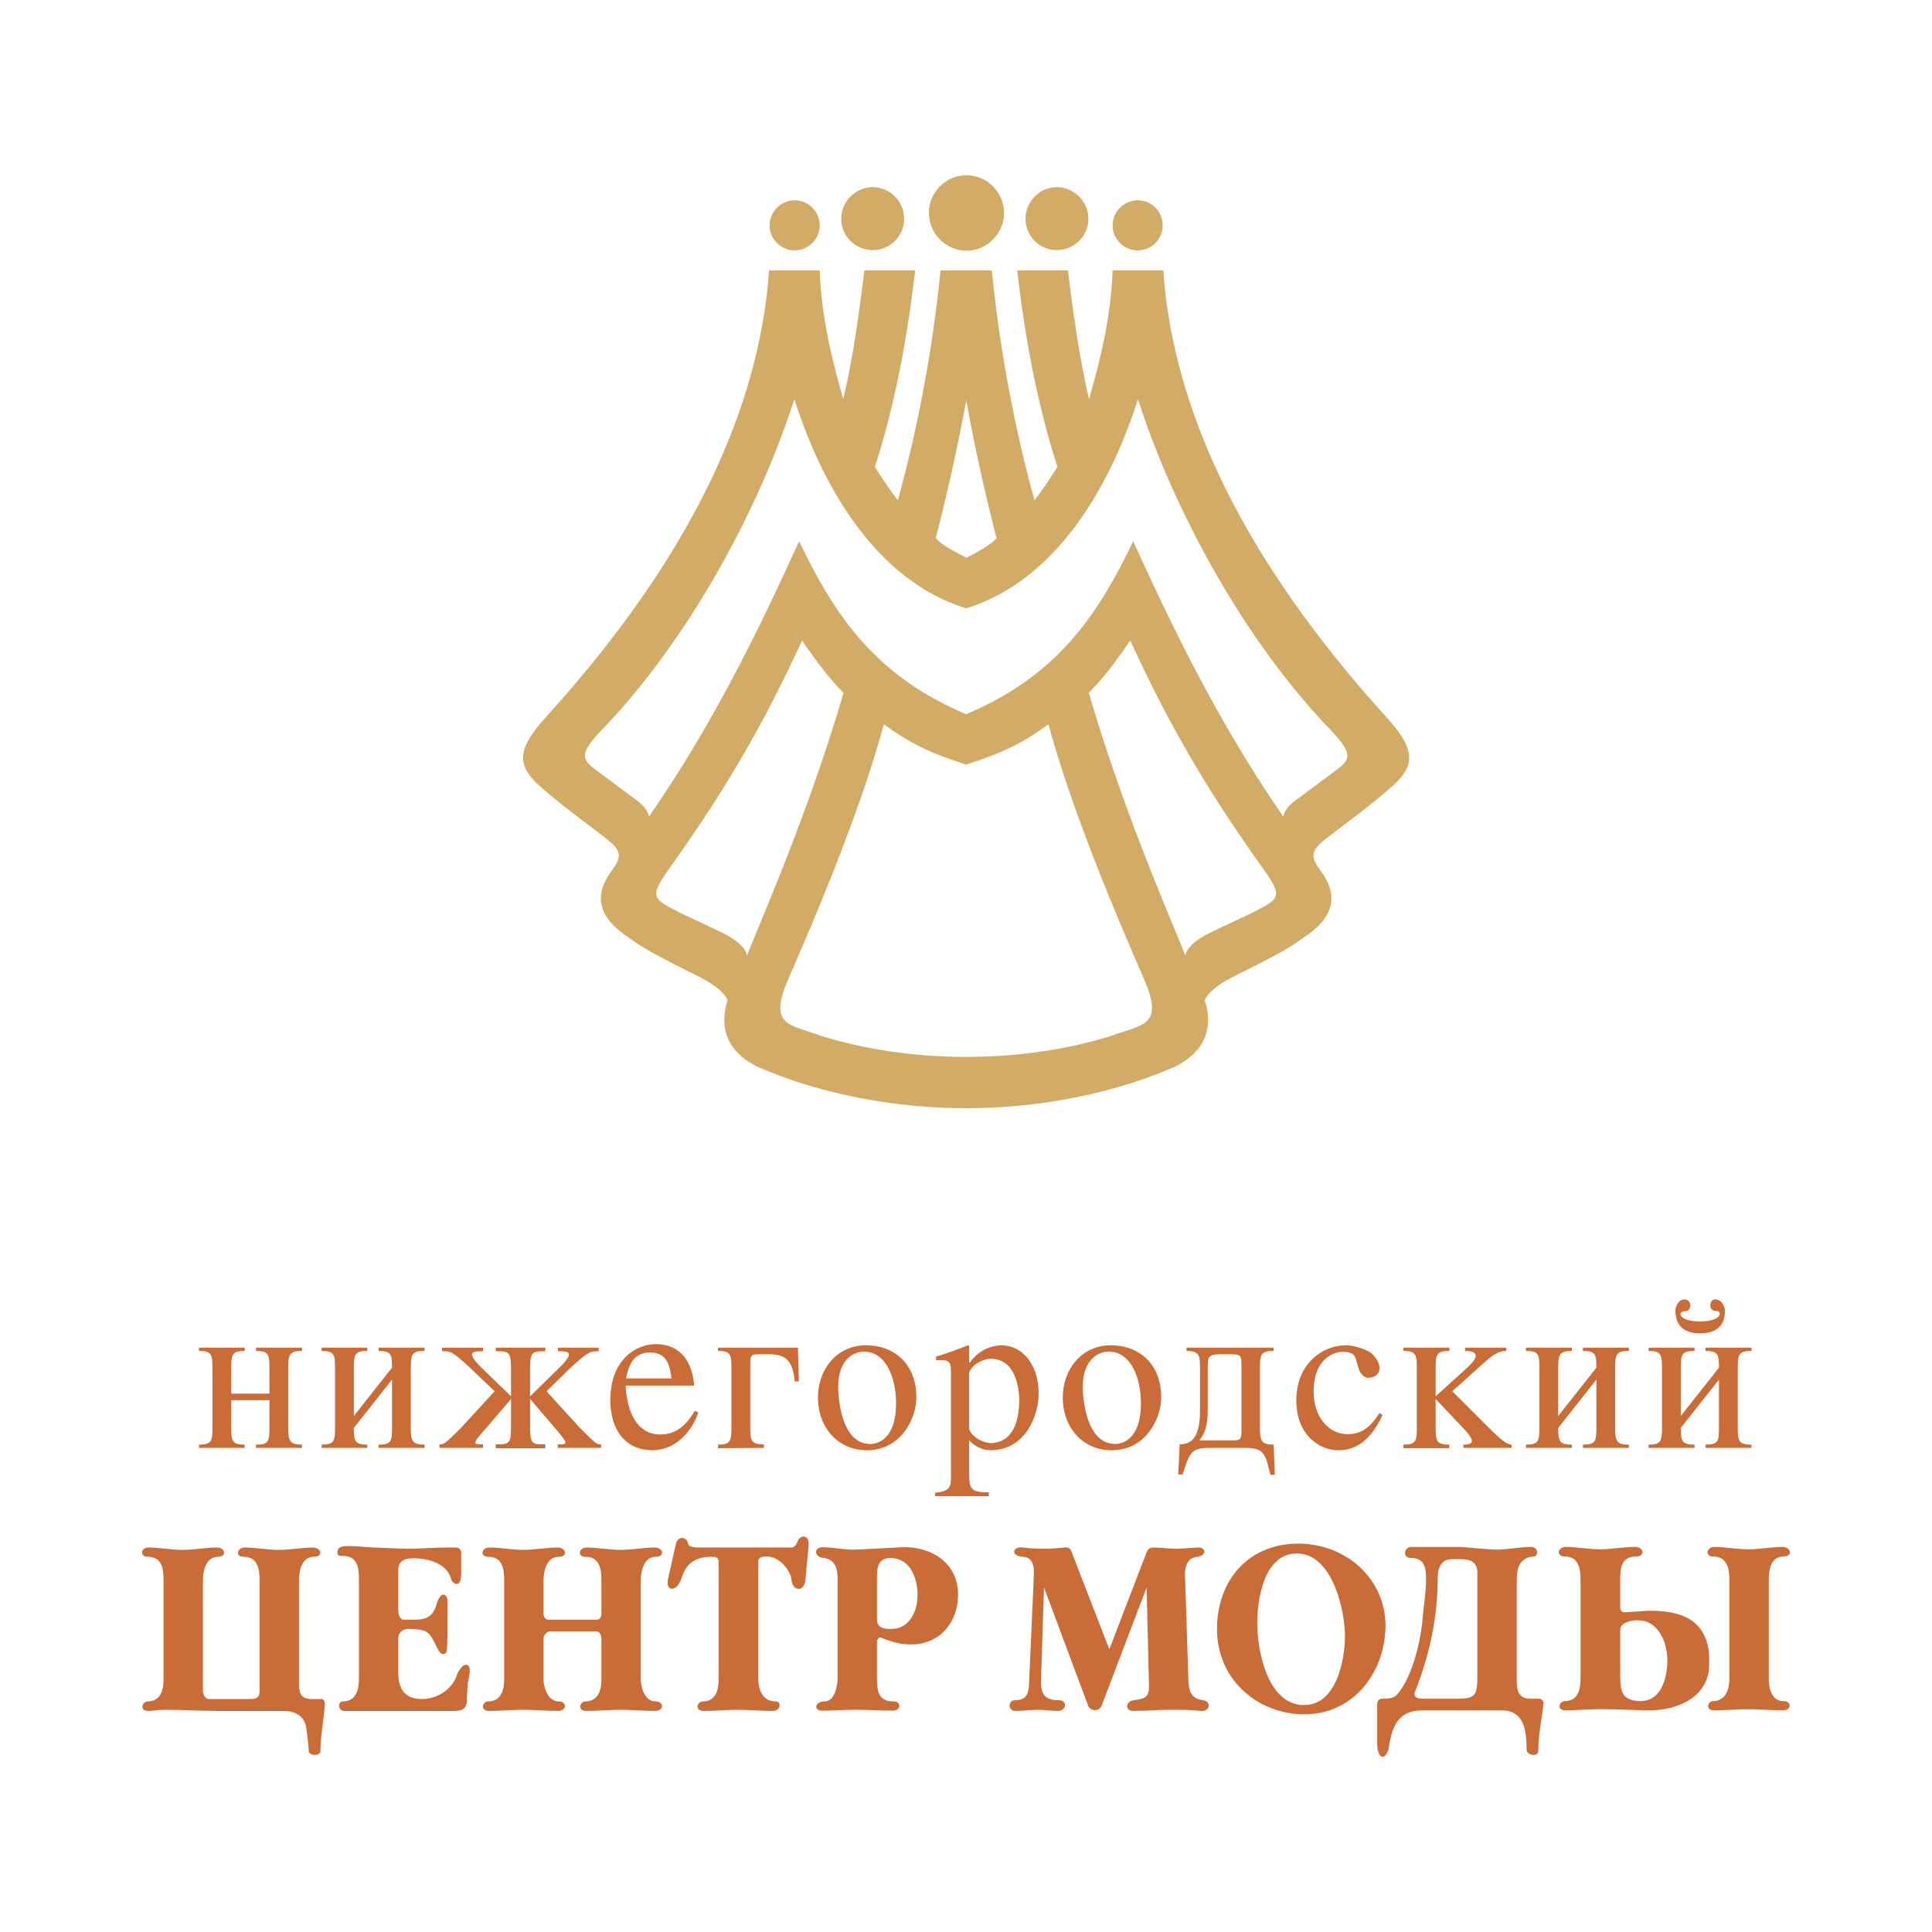 <?xml version="1.0" encoding="utf-8"?>
<!-- Generator: Adobe Illustrator 13.0.0, SVG Export Plug-In . SVG Version: 6.00 Build 14948)  -->
<!DOCTYPE svg PUBLIC "-//W3C//DTD SVG 1.0//EN" "http://www.w3.org/TR/2001/REC-SVG-20010904/DTD/svg10.dtd">
<svg version="1.0" id="Layer_1" xmlns="http://www.w3.org/2000/svg" xmlns:xlink="http://www.w3.org/1999/xlink" x="0px" y="0px"
	 width="192.756px" height="192.756px" viewBox="0 0 192.756 192.756" enable-background="new 0 0 192.756 192.756"
	 xml:space="preserve">
<g>
	<polygon fill-rule="evenodd" clip-rule="evenodd" fill="#FFFFFF" points="0,0 192.756,0 192.756,192.756 0,192.756 0,0 	"/>
	<path fill-rule="evenodd" clip-rule="evenodd" fill="#D2AB67" d="M138.619,71.88c-8.838-9.701-16.991-21.276-20.651-34.161
		c-0.982-3.481-1.666-7.082-1.904-10.742h-4.285h-0.773c-0.149,4.464-1.19,8.838-2.352,12.855
		c-0.981-4.166-1.577-8.629-2.112-12.855h-5.059c0.773,6.636,1.964,13.212,4.017,19.61c-0.773,1.22-1.458,2.262-2.291,3.333
		c-2.053-7.469-3.511-15.385-4.255-22.943h-2.559h-2.559c-0.744,7.558-2.202,15.474-4.255,22.943
		c-0.833-1.071-1.518-2.113-2.291-3.333c2.053-6.398,3.243-12.974,4.017-19.61h-5.059c-0.535,4.226-1.13,8.689-2.113,12.855
		c-1.16-4.017-2.202-8.391-2.351-12.855H81.01h-4.285c-0.238,3.66-0.923,7.261-1.905,10.742C71.16,50.604,63.006,62.18,54.169,71.88
		c-2.56,2.916-2.56,4.493-0.417,6.458c2.054,1.815,4.106,3.333,6.309,4.999c1.756,1.339,2.172,1.875,1.071,3.392
		c-2.143,2.797-1.25,5,1.726,6.904c1.606,1.22,4.166,2.44,6.695,3.719c1.161,0.566,2.649,1.488,3.036,2.441
		c-0.804,2.529-0.149,4.73,2.231,6.219c0.238,0.148,0.477,0.268,0.744,0.416c1.755,0.744,3.571,1.43,5.446,1.965
		c4.88,1.428,10.147,2.172,15.384,2.172c5.237,0,10.504-0.744,15.384-2.172c1.875-0.535,3.689-1.221,5.445-1.965
		c0.268-0.148,0.506-0.268,0.744-0.416c2.381-1.488,3.064-3.689,2.231-6.219c0.387-0.953,1.875-1.875,3.035-2.441
		c2.529-1.279,5.089-2.499,6.695-3.719c2.977-1.904,3.869-4.106,1.727-6.904c-1.102-1.518-0.685-2.053,1.07-3.392
		c2.203-1.667,4.256-3.184,6.31-4.999C141.178,76.374,141.178,74.796,138.619,71.88L138.619,71.88z M96.394,40.011v-0.119
		c0.893,5.029,2.053,9.999,3.035,13.807c-0.773,0.804-1.904,1.369-3.035,1.964v-0.03c-1.131-0.595-2.262-1.13-3.036-1.934
		C94.34,49.92,95.472,45.01,96.394,40.011L96.394,40.011z M74.82,94.585c-0.089,0.268-0.208,0.506-0.297,0.774
		c-0.06-0.863-1.458-1.845-2.5-2.321l-4.226-1.994c-2.559-1.369-3.154-1.428-1.012-4.404c3.095-4.345,5.624-8.213,8.034-12.498
		c1.756-3.065,3.422-6.398,5.208-10.236c0.298,0.446,0.625,0.922,0.982,1.398c0.982,1.398,2.112,2.797,3.154,3.809
		c-0.982,3.362-2.053,6.605-3.154,9.701C79.016,84.438,76.873,89.646,74.82,94.585L74.82,94.585z M111.778,103.035
		c-0.238,0.061-0.506,0.15-0.773,0.27c-4.493,1.428-9.553,2.141-14.611,2.141c-5.029,0-10.088-0.713-14.611-2.141
		c-0.268-0.119-0.535-0.209-0.773-0.27c-2.47-0.832-4.226-1.012-2.411-5.236c0.744-1.696,1.547-3.601,2.411-5.624
		c2.529-6.041,5.386-13.331,7.171-19.908c2.559,1.845,4.434,2.797,8.213,4.018c3.779-1.22,5.654-2.172,8.212-4.018
		c1.786,6.577,4.643,13.867,7.172,19.908c0.863,2.023,1.666,3.928,2.41,5.624C116.004,102.023,114.248,102.203,111.778,103.035
		L111.778,103.035z M124.99,91.044l-4.226,1.994c-1.041,0.476-2.44,1.458-2.499,2.321c-0.09-0.268-0.209-0.506-0.298-0.774
		c-2.054-4.939-4.196-10.147-6.189-15.771c-1.102-3.095-2.173-6.338-3.154-9.701c1.041-1.012,2.172-2.411,3.154-3.809
		c0.356-0.476,0.685-0.953,0.981-1.398c1.786,3.838,3.452,7.171,5.208,10.236c2.41,4.285,4.939,8.153,8.034,12.498
		C128.145,89.616,127.55,89.675,124.99,91.044L124.99,91.044z M133.53,76.671l-3.749,2.797c-0.863,0.595-1.518,1.101-1.756,1.994
		c-3.868-5.625-7.022-11.129-10.058-17.14c-1.637-3.244-3.243-6.666-4.91-10.326c-0.416,0.863-0.833,1.726-1.279,2.559
		c-3.273,6.219-7.351,11.308-15.384,14.7c-8.035-3.392-12.111-8.48-15.384-14.7c-0.446-0.833-0.863-1.696-1.28-2.559
		c-1.667,3.66-3.273,7.082-4.91,10.326c-3.035,6.011-6.189,11.516-10.058,17.14c-0.238-0.893-0.893-1.399-1.756-1.994l-3.749-2.797
		c-1.339-1.012-1.191-1.696,0.565-3.63c5.327-5.416,10.802-13.361,14.998-22.169c1.726-3.571,3.214-7.291,4.434-11.04
		c0.506,1.607,1.101,3.184,1.756,4.731c3.273,7.588,8.302,13.957,15.384,16.128c7.082-2.172,12.111-8.541,15.384-16.128
		c0.654-1.547,1.25-3.125,1.756-4.731c1.22,3.75,2.708,7.469,4.434,11.04c4.196,8.808,9.671,16.753,14.997,22.169
		C134.721,74.975,134.87,75.66,133.53,76.671L133.53,76.671z"/>
	<path fill-rule="evenodd" clip-rule="evenodd" fill="#D2AB67" d="M87.08,24.954c1.726,0,3.125-1.398,3.125-3.125
		s-1.399-3.154-3.125-3.154c-1.726,0-3.154,1.428-3.154,3.154S85.354,24.954,87.08,24.954L87.08,24.954z"/>
	<path fill-rule="evenodd" clip-rule="evenodd" fill="#D2AB67" d="M105.439,24.954c1.727,0,3.154-1.398,3.154-3.125
		s-1.428-3.154-3.154-3.154c-1.726,0-3.124,1.428-3.124,3.154S103.714,24.954,105.439,24.954L105.439,24.954z"/>
	<path fill-rule="evenodd" clip-rule="evenodd" fill="#D2AB67" d="M96.424,25.013c2.053,0,3.749-1.696,3.749-3.779
		c0-2.053-1.696-3.75-3.749-3.75c-2.053,0-3.75,1.696-3.75,3.75C92.674,23.317,94.371,25.013,96.424,25.013L96.424,25.013z"/>
	<path fill-rule="evenodd" clip-rule="evenodd" fill="#D2AB67" d="M79.283,24.983c1.369,0,2.5-1.131,2.5-2.5
		c0-1.369-1.131-2.5-2.5-2.5c-1.368,0-2.5,1.131-2.5,2.5C76.784,23.853,77.915,24.983,79.283,24.983L79.283,24.983z"/>
	<path fill-rule="evenodd" clip-rule="evenodd" fill="#D2AB67" d="M113.504,24.983c1.398,0,2.5-1.131,2.5-2.5
		c0-1.369-1.102-2.5-2.5-2.5c-1.369,0-2.499,1.131-2.499,2.5C111.005,23.853,112.135,24.983,113.504,24.983L113.504,24.983z"/>
	<path fill-rule="evenodd" clip-rule="evenodd" fill="#CA6C38" d="M177.958,155.289c0.416,0,0.595-0.178,0.625-0.357v-0.088
		c-0.03-0.268-0.328-0.506-0.744-0.506c-1.042,0-2.291,0.238-3.393,0.238c-1.101,0-2.321-0.238-3.422-0.238
		c-0.268,0-0.477,0.119-0.565,0.268c-0.119,0.148-0.148,0.357,0,0.506c0.06,0.119,0.238,0.178,0.446,0.178
		c1.429,0,1.637,1.25,1.637,2.352v9.818c0,1.043-0.357,2.262-1.637,2.262c-0.208,0-0.387,0.148-0.446,0.328
		c-0.06,0.119-0.06,0.238,0,0.326c0.06,0.15,0.238,0.27,0.565,0.27c1.101,0,2.321-0.119,3.422-0.119
		c1.102,0,2.291,0.119,3.393,0.119c0.952,0,0.923-0.924,0.119-0.924c-1.25,0-1.488-1.338-1.488-2.262v-9.818
		C176.47,156.719,176.619,155.289,177.958,155.289L177.958,155.289z"/>
	<path fill-rule="evenodd" clip-rule="evenodd" fill="#CA6C38" d="M170.519,166.18c0.029-0.564,0-1.131-0.06-1.635
		c-0.387-2.293-1.875-3.84-5.743-3.84c-0.208,0-0.446,0-0.714,0.029c-0.625,0.031-1.31,0.119-1.935,0.119
		c-0.476,0-0.416-0.535-0.416-0.625v-2.588c0-1.131,0.059-2.352,1.606-2.352c0.893,0,0.773-0.951-0.119-0.951
		c-1.131,0-2.381,0.238-3.511,0.238c-1.042,0-2.352-0.238-3.423-0.238c-0.387,0-0.654,0.238-0.685,0.506v0.059
		c0.03,0.209,0.209,0.387,0.596,0.387c1.398,0,1.577,1.25,1.577,2.352v9.818c0,1.102-0.268,2.262-1.577,2.262
		c-0.565,0-0.863,0.924,0.089,0.924c1.102,0,2.352-0.119,3.423-0.119c1.428,0,3.005,0.059,4.374,0.119c0.06,0,0.119,0,0.208,0
		c2.589,0.088,5.684-0.924,6.249-3.75C170.488,166.656,170.519,166.418,170.519,166.18L170.519,166.18z M164.002,169.691
		c-0.06,0.029-0.149,0.029-0.238,0.029c-2.202,0-2.112-1.25-2.112-2.975v-4.137c0-0.744,1.101-0.953,1.695-0.953
		c0.238,0,0.446,0.031,0.655,0.061c1.666,0.416,2.351,2.352,2.351,3.957C166.353,167.162,165.847,169.514,164.002,169.691
		L164.002,169.691z"/>
	<path fill-rule="evenodd" clip-rule="evenodd" fill="#CA6C38" d="M153.587,169.482h-0.952c-1.279,0-1.31-1.189-1.31-1.666v-10.176
		c0-1.311,0.387-2.291,1.726-2.352c0.417,0,0.506-0.951-0.327-0.951c-1.071,0-2.321,0.268-3.422,0.268
		c-1.042,0-2.916-0.268-3.987-0.268h-1.071h-3.452c-0.714,0-0.922,1.1,0,1.1c1.369,0,1.488,1.043,1.488,2.203
		c0,1.309-0.327,3.154-0.387,4.285c-0.208,1.934-1.012,5.504-2.56,7.201c-0.387,0.355-0.952,0.355-1.398,0.355
		c-0.565,0-0.535,0.418-0.535,0.953c0,1.131,0,2.291,0,3.422c0,1.994,1.041,1.666,1.189,0.328c0.298-1.846,0.863-3.541,3.304-3.541
		h2.351h5.595c2.201,0,2.47,1.994,2.47,3.898c0,0.623,1.16,0.773,1.16,0.148c0-1.488,0.357-3.215,0.535-4.762
		C154.003,169.721,153.795,169.482,153.587,169.482L153.587,169.482z M147.397,167.104c0,1.992-0.119,2.379-2.023,2.379h-1.131
		h-1.607c-1.07,0-1.518,0.031-1.518-0.564c1.458-3.541,2.321-7.529,2.321-11.396c0-0.834,0.179-1.547,0.804-1.846
		c0.208-0.09,0.446-0.119,0.714-0.119h0.744c0.952,0,1.696,0.238,1.696,1.369V167.104L147.397,167.104z"/>
	<path fill-rule="evenodd" clip-rule="evenodd" fill="#CA6C38" d="M129.811,154.01c-0.089,0-0.208,0-0.297,0
		c-4.97,0-8.094,3.689-8.094,8.51c0,4.91,3.809,8.332,8.391,8.512c0.09,0,0.149,0,0.238,0c4.791,0.088,8.124-3.988,8.184-8.779
		C138.232,157.551,134.423,154.158,129.811,154.01L129.811,154.01z M130.139,170.107c-0.119,0-0.209,0-0.328,0
		c-3.422-0.326-4.374-5.475-4.374-8.182c0-2.41,0.685-6.934,3.958-6.934c0.148,0,0.268,0,0.416,0.029
		c3.185,0.416,4.375,5.654,4.375,8.213C134.186,165.645,133.322,170.107,130.139,170.107L130.139,170.107z"/>
	<path fill-rule="evenodd" clip-rule="evenodd" fill="#CA6C38" d="M120.051,169.633c-1.31-0.15-1.458-1.043-1.488-2.113
		l-0.327-10.207c-0.029-0.297-0.089-1.844,1.16-1.994c1.102-0.088,0.863-1.012,0.119-0.922c-0.685,0.029-1.517,0.119-2.231,0.119
		c-0.654,0-1.458-0.119-2.143-0.119c-0.268,0-0.595,0.029-0.744,0.477l-3.72,9.672l-3.749-9.672
		c-0.119-0.416-0.357-0.535-0.744-0.477c-0.565,0.061-1.279,0.119-1.904,0.119c-0.685,0-1.518-0.029-2.231-0.119
		c-1.042-0.148-1.25,0.863,0,0.922c1.31,0.061,1.101,1.518,1.071,2.471l-0.446,10.057c-0.03,1.014-0.179,1.787-1.399,1.787
		c-0.773,0-0.684,1.07,0,1.07c0.715,0,1.548-0.119,2.262-0.119c0.625,0,1.369,0.119,2.023,0.119c0.834,0,0.982-1.07,0.09-1.07
		c-1.577,0-1.815-0.773-1.785-2.113l0.297-9.135l4.375,11.723c0.237,0.686,1.16,0.686,1.398,0l4.463-11.723l0.238,9.818
		c0,1.191-0.446,1.279-1.518,1.43c-0.833,0.119-0.952,1.07,0,1.07c1.22,0,2.44-0.119,3.63-0.119c0.923,0,2.262,0,3.006,0.119
		C120.735,170.822,120.884,169.752,120.051,169.633L120.051,169.633z"/>
	<path fill-rule="evenodd" clip-rule="evenodd" fill="#CA6C38" d="M89.847,154.367l-0.327,0.029l-4.047,0.209
		c-1.071,0.059-2.321-0.238-3.422-0.238c-0.893,0-0.863,1.07,0.238,1.07c1.161,0.299,1.279,1.162,1.279,2.232v9.82
		c0,0.684-0.297,2.262-1.279,2.262c-1.012,0-1.161,0.922-0.238,0.922c1.101,0,2.321-0.09,3.422-0.09c1.131,0,2.351,0.09,3.511,0.09
		c0.238,0,0.417-0.029,0.536-0.119c0.297-0.18,0.268-0.535,0-0.715c-0.089-0.059-0.238-0.088-0.417-0.088
		c-1.488,0-1.607-1.131-1.607-2.262v-3.779c0.06-0.119,0.149-0.357,0.327-0.357c0.625,0.268,1.161,0.447,1.696,0.566
		c0.417,0.088,0.863,0.148,1.399,0.148c2.856,0,4.671-2.232,4.671-4.971C95.59,155.885,92.853,154.219,89.847,154.367
		L89.847,154.367z M89.52,162.461c-0.208,0.029-0.417,0.059-0.655,0.059c-0.714,0-1.369-0.119-1.369-0.951v-3.779
		c0-1.102-0.089-2.352,1.369-2.352c0.238,0,0.446,0.061,0.655,0.09c1.458,0.416,2.023,2.143,2.023,3.57
		C91.543,160.496,90.979,162.074,89.52,162.461L89.52,162.461z"/>
	<path fill-rule="evenodd" clip-rule="evenodd" fill="#CA6C38" d="M80.236,153.295c-0.208-0.029-0.565,0.18-0.655,0.477
		c-0.089,0.238-0.238,0.625-0.654,0.625h-9.284c-0.893,0-0.953-0.297-0.953-0.297c-0.148-0.328-0.089-0.566-0.595-0.654
		c-0.268-0.031-0.565,0.178-0.654,0.564l-0.744,3.303c-0.148,0.566-0.148,1.16,0.328,1.191c0.595,0.029,0.922-0.893,0.982-1.072
		c0.446-1.457,1.398-2.113,2.976-2.113c0.387,0,0.714,0.031,0.714,0.477v11.725c0,1.07-0.268,2.232-1.578,2.232
		c-0.565,0-0.863,0.951,0.119,0.951c1.101,0,2.321-0.119,3.393-0.119c1.101,0,2.321,0.119,3.422,0.119
		c0.863,0,0.952-0.951,0.327-0.951c-1.369,0-1.726-1.34-1.726-2.232v-11.725c0-0.564,0.714-0.535,1.161-0.477
		c1.101,0.18,2.053,1.43,2.142,2.232c0.06,0.654,0.357,1.041,0.863,0.953c0.208-0.031,0.476-0.328,0.536-0.834
		c0.089-1.102,0.208-2.352,0.327-3.422C80.682,153.92,80.712,153.414,80.236,153.295L80.236,153.295z"/>
	<path fill-rule="evenodd" clip-rule="evenodd" fill="#CA6C38" d="M65.417,155.318c0.982,0,0.744-0.922-0.089-0.922
		c-1.101,0-2.321,0.238-3.422,0.238s-2.321-0.238-3.392-0.238c-0.744,0-0.982,0.922-0.119,0.922c1.428,0,1.607,1.221,1.607,2.352
		v3.303c0,0.387-0.119,0.625-0.536,0.625h-4.701c-0.566,0-0.536-0.625-0.536-0.625v-3.303c0-0.684,0.208-2.352,1.518-2.352
		c0.982,0,0.714-0.922-0.119-0.922c-1.072,0-2.321,0.238-3.392,0.238c-1.102,0-2.321-0.238-3.422-0.238
		c-0.774,0-0.982,0.922-0.119,0.922c1.458,0,1.607,1.25,1.607,2.352v9.85c0,1.07-0.298,2.232-1.607,2.232
		c-0.565,0-0.833,0.951,0.119,0.951c1.101,0,2.321-0.119,3.422-0.119c1.071,0,2.291,0.119,3.392,0.119
		c0.982,0,0.952-0.951,0.119-0.951c-1.191,0-1.518-1.637-1.518-2.143v-4.137c0-0.328,0.327-0.715,0.654-0.715h4.583
		c0.357,0,0.536,0.328,0.536,0.834v4.018c0,1.07-0.357,2.143-1.607,2.143c-0.506,0-0.863,0.951,0.119,0.951
		c1.071,0,2.291-0.119,3.392-0.119s2.321,0.119,3.422,0.119c0.982,0,0.922-0.951,0.089-0.951c-1.22,0-1.488-1.668-1.488-2.232v-9.85
		C63.929,157.074,64.107,155.318,65.417,155.318L65.417,155.318z"/>
	<path fill-rule="evenodd" clip-rule="evenodd" fill="#CA6C38" d="M46.461,166.092c-0.417,0-0.863,0.951-0.863,0.951
		c-0.327,1.311-1.815,2.471-3.511,2.471c-1.934,0-2.351-1.311-2.351-2.619v-3.422c0-0.506,0.387-0.953,0.982-0.953
		c0.476,0,1.637,0.031,1.905,0.357c0.625,0.357,1.012,1.994,1.488,2.143c0.208,0.061,0.446-0.119,0.446-0.238
		c0.119-0.445,0.089-3.393,0.089-5.088c0-0.357-0.208-0.596-0.417-0.596c-0.387,0-0.655,0.805-0.744,1.191
		c-0.387,1.07-1.072,1.309-2.143,1.309h-1.042c-0.506,0-0.565-0.715-0.565-0.951v-4.018c0-0.773,0.476-1.16,1.488-1.16
		c1.518,0,3.303,0.506,3.75,1.963c0.03,0.18,0.208,0.596,0.625,0.596c0.506,0,0.417-1.369,0.417-1.398v-1.756
		c0-0.18-0.179-0.477-0.506-0.477h-0.952c-1.398,0-2.797,0.148-4.166,0.119l-3.095-0.119c-0.744-0.029-1.636-0.148-2.44-0.148
		c-0.477,0-1.19-0.029-1.19,0.625c0,0.416,0.208,0.357,0.536,0.357c1.458,0,1.607,1.189,1.607,2.32v9.969
		c0,1.07-0.297,2.232-1.607,2.232c-0.536,0-0.476,0.951,0.119,0.951h10.862c0.535,0,1.398,0.029,1.398-1.07
		c0-0.715,0.089-1.43,0.089-1.668C46.67,167.668,47.235,166.092,46.461,166.092L46.461,166.092z"/>
	<path fill-rule="evenodd" clip-rule="evenodd" fill="#CA6C38" d="M32.089,169.514h-0.982c-1.22,0-1.28-0.773-1.28-1.668V157.67
		c0-0.744,0.179-2.352,1.488-2.352c1.012,0,0.714-0.922-0.089-0.922c-1.071,0-2.321,0.238-3.422,0.238
		c-1.071,0-2.292-0.238-3.393-0.238c-0.744,0-0.982,0.922-0.119,0.922c1.429,0,1.607,1.25,1.607,2.352v11.01
		c0,0.654-0.238,0.834-0.952,0.834H20.9c-0.536,0-0.655-0.596-0.655-0.834v-11.01c0-0.625,0.149-2.352,1.518-2.352
		c0.893,0,0.744-0.922-0.119-0.922c-1.071,0-2.351,0.238-3.422,0.238s-2.321-0.238-3.422-0.238c-0.773,0-0.863,0.922-0.089,0.922
		c1.458,0,1.607,1.162,1.607,2.352v9.85c0,1.102-0.298,2.232-1.607,2.232c-0.506,0-0.863,0.951,0.089,0.951
		c0.328,0,0.982-0.119,1.726-0.119c1.696,0,3.63,0.119,5.118,0.119h6.696c1.042,0,2.083,0.477,2.231,1.785
		c0.06,0.418,0.179,1.311,0.238,2.232c0,0.445,1.131,0.535,1.16,0c0-1.518,0.357-3.215,0.446-4.73
		C32.416,169.752,32.297,169.514,32.089,169.514L32.089,169.514z"/>
	<path fill-rule="evenodd" clip-rule="evenodd" fill="#CA6C38" d="M133.501,144.695c1.785,0,3.243-0.98,4.434-3.512l-0.298-0.207
		c-0.773,1.16-1.577,2.113-3.184,2.113c-1.875,0-3.393-1.697-3.393-4.256c0-3.273,2.023-3.957,2.857-3.957
		c1.189,0,1.279,0.387,1.458,1.07l0.148,0.477c0.119,0.506,0.506,1.07,1.071,1.041c0.685-0.059,1.041-0.477,1.041-0.982
		c0-0.416-0.297-1.1-0.952-1.576c-0.565-0.328-1.577-0.686-2.381-0.686c-2.38,0-4.969,1.846-4.969,5.506
		C129.335,143.238,131.716,144.695,133.501,144.695L133.501,144.695z"/>
	<path fill-rule="evenodd" clip-rule="evenodd" fill="#CA6C38" d="M144.601,144.131c-1.25,0-1.369-0.328-1.369-1.666v-2.887
		l2.737,2.887c1.28,1.338,1.042,1.666,0.03,1.666v0.326h4.82v-0.326c-0.417,0-0.922-0.328-2.262-1.666l-3.66-3.66l2.619-2.352
		c1.429-1.309,1.934-1.666,2.767-1.666v-0.328h-4.105v0.328c1.012,0,1.666,0.326,0.208,1.666l-3.154,2.857v-2.828
		c0-1.369,0.119-1.695,1.369-1.695v-0.328h-4.583v0.328c1.22,0,1.339,0.326,1.339,1.695v5.982c0,1.338-0.119,1.666-1.339,1.666
		v0.357h4.583V144.131L144.601,144.131z"/>
	<path fill-rule="evenodd" clip-rule="evenodd" fill="#CA6C38" d="M156.83,144.131c-1.25,0-1.368-0.328-1.368-1.666l3.809-4.822
		v4.822c0,1.338-0.089,1.666-1.339,1.666v0.326h4.582v-0.326c-1.22,0-1.368-0.328-1.368-1.666v-6.012
		c0-1.34,0.119-1.666,1.368-1.666v-0.328h-4.582v0.328c1.25,0,1.339,0.326,1.339,1.666l-3.809,4.82v-4.82
		c0-1.34,0.148-1.666,1.368-1.666v-0.328h-4.582v0.328c1.25,0,1.339,0.326,1.339,1.666v6.012c0,1.338-0.119,1.666-1.339,1.666v0.326
		h4.582V144.131L156.83,144.131z"/>
	<path fill-rule="evenodd" clip-rule="evenodd" fill="#CA6C38" d="M169.626,133.031c1.31,0,2.47-0.506,2.47-2.262
		c0-0.506-0.417-1.131-0.923-1.131c-0.387,0-0.535,0.268-0.535,0.625c0,0.297,0.208,0.535,0.595,0.535
		c0.625,0,0.596,1.041-1.606,1.041c-2.231,0-2.262-1.012-1.577-1.012c0.387,0,0.595-0.236,0.595-0.564
		c0-0.268-0.148-0.625-0.595-0.625c-0.506,0-0.893,0.625-0.893,1.131C167.156,132.525,168.347,133.031,169.626,133.031
		L169.626,133.031z"/>
	<path fill-rule="evenodd" clip-rule="evenodd" fill="#CA6C38" d="M169.061,144.131c-1.25,0-1.369-0.328-1.369-1.666l3.81-4.822
		v4.822c0,1.338-0.09,1.666-1.34,1.666v0.326h4.583v-0.326c-1.221,0-1.369-0.328-1.369-1.666v-6.012c0-1.34,0.119-1.666,1.369-1.666
		v-0.328h-4.583v0.328c1.25,0,1.34,0.326,1.34,1.666l-3.81,4.82v-4.82c0-1.34,0.119-1.666,1.369-1.666v-0.328h-4.583v0.328
		c1.221,0,1.34,0.326,1.34,1.666v6.012c0,1.338-0.119,1.666-1.34,1.666v0.326h4.583V144.131L169.061,144.131z"/>
	<path fill-rule="evenodd" clip-rule="evenodd" fill="#CA6C38" d="M124.217,144.457c1.934,0,2.023,0.596,2.529,2.68h0.446
		l-0.119-3.006c-1.19,0-1.369-0.328-1.369-1.666v-6.012c0-1.34,0.119-1.666,1.369-1.666v-0.328h-5.326h-3.363v0.328
		c1.25,0,1.34,0.416,1.34,1.666v4.314c0,2.59-0.804,3.332-2.023,3.332l-0.149,3.006h0.447c0.654-2.082,0.803-2.648,2.618-2.648
		c0.268,0,0.684,0,1.131,0C122.64,144.457,123.74,144.457,124.217,144.457L124.217,144.457z M119.664,143.715
		c0.327-0.477,0.833-1.102,0.833-2.947v-4.314c0-1.131,0.089-1.309,1.25-1.34c0.208,0,0.476,0,0.744,0c1.368,0,1.368,0,1.368,1.34
		v6.012c0,1.25,0,1.25-1.25,1.25h-0.862H119.664L119.664,143.715z"/>
	<path fill-rule="evenodd" clip-rule="evenodd" fill="#CA6C38" d="M110.915,144.695c0,0,0,0,0.03,0
		c3.362-0.029,4.909-3.123,4.909-5.297c0-3.184-2.053-5.117-4.909-5.178c-0.03,0-0.06,0-0.119,0c-2.976,0-4.791,2.471-4.791,5.209
		C106.035,142.434,108.028,144.695,110.915,144.695L110.915,144.695z M110.677,134.846c0.09,0,0.179,0,0.269,0.031
		c1.874,0.207,2.886,2.529,2.886,5.146c0,3.186-1.487,4.047-2.618,4.047c-0.089,0-0.179-0.029-0.268-0.029
		c-2.44-0.268-2.917-4.137-2.917-5.713C108.028,136.006,109.249,134.846,110.677,134.846L110.677,134.846z"/>
	<path fill-rule="evenodd" clip-rule="evenodd" fill="#CA6C38" d="M103.625,139.012c0-2.945-1.696-4.791-3.69-4.791
		c-0.237,0-0.506,0.031-0.743,0.09c-1.25,0.238-2.054,1.102-2.44,1.637l-0.06-0.059v-1.607l-0.119-0.061
		c-1.042,0.418-2.113,0.805-3.184,1.131v0.357c0.208,0,0.417,0,0.625,0c0.774,0,0.863,0.357,0.863,1.25v10.414
		c0,0.953-0.089,1.43-1.577,1.549v0.357h5.356v-0.387c-1.606,0-1.964-0.238-1.964-1.668v-3.51c0.744,0.713,1.369,0.98,2.262,0.98
		c0.089,0,0.178,0,0.238-0.029C102.137,144.518,103.625,141.482,103.625,139.012L103.625,139.012z M99.191,143.951
		c-0.09,0-0.149,0.031-0.209,0.031c-1.25,0-2.291-0.982-2.291-1.488v-5.475c0.148-0.834,1.398-1.459,2.202-1.459
		c0.089,0,0.208,0,0.298,0.029c2.41,0.268,2.499,3.602,2.499,4.076C101.69,143.178,100.054,143.863,99.191,143.951L99.191,143.951z"
		/>
	<path fill-rule="evenodd" clip-rule="evenodd" fill="#CA6C38" d="M86.485,144.695h0.03c3.362-0.029,4.91-3.123,4.91-5.297
		c0-3.184-2.053-5.117-4.91-5.178c-0.03,0-0.06,0-0.089,0c-3.005,0-4.821,2.471-4.821,5.209
		C81.604,142.434,83.628,144.695,86.485,144.695L86.485,144.695z M86.247,134.846c0.089,0,0.179,0,0.268,0.031
		c1.875,0.207,2.886,2.529,2.886,5.146c0,3.186-1.488,4.047-2.619,4.047c-0.089,0-0.178-0.029-0.268-0.029
		c-2.44-0.268-2.887-4.137-2.887-5.713C83.628,136.006,84.848,134.846,86.247,134.846L86.247,134.846z"/>
	<path fill-rule="evenodd" clip-rule="evenodd" fill="#CA6C38" d="M76.219,144.1c-1.22,0-1.369-0.297-1.369-1.635v-6.041
		c0-1.25,0-1.311,1.012-1.311h0.833c1.666,0,2.41,0.596,2.588,2.709H79.7l-0.089-3.363h-7.975v0.328c1.22,0,1.339,0.326,1.339,1.637
		v6.041c0,1.338-0.119,1.666-1.339,1.666v0.357l4.583-0.031V144.1L76.219,144.1z"/>
	<path fill-rule="evenodd" clip-rule="evenodd" fill="#CA6C38" d="M24.412,144.131c-1.22,0-1.339-0.328-1.339-1.666v-2.768h3.809
		v2.768c0,1.338-0.089,1.666-1.339,1.666v0.326h4.583v-0.326c-1.19,0-1.369-0.328-1.369-1.666v-6.012
		c0-1.34,0.148-1.666,1.369-1.666v-0.328h-4.583v0.328c1.25,0,1.339,0.357,1.339,1.666v2.59h-3.809v-2.59
		c0-1.309,0.12-1.666,1.339-1.666v-0.328h-4.553v0.328c1.22,0,1.339,0.326,1.339,1.666v6.012c0,1.338-0.119,1.666-1.339,1.666v0.326
		h4.553V144.131L24.412,144.131z"/>
	<path fill-rule="evenodd" clip-rule="evenodd" fill="#CA6C38" d="M64.732,144.666c0.089,0.029,0.179,0.029,0.268,0.029
		c3.155,0,4.464-3.064,4.672-3.779l-0.357-0.148c-0.506,0.834-1.458,2.352-3.422,2.352c-0.386,0-0.773-0.061-1.16-0.209
		c-1.101-0.477-2.143-1.727-2.321-4.672h2.321h4.523c-0.238-2.945-1.815-4.137-3.868-4.137c-0.208,0-0.417,0.031-0.655,0.061
		c-1.696,0.297-3.838,1.814-3.838,5.504C60.894,142.732,62.441,144.547,64.732,144.666L64.732,144.666z M64.732,134.936
		c0.06,0,0.119,0,0.149,0c1.755,0,1.964,1.488,2.112,2.588h-2.261h-2.262C62.798,135.619,63.602,134.994,64.732,134.936
		L64.732,134.936z"/>
	<path fill-rule="evenodd" clip-rule="evenodd" fill="#CA6C38" d="M36.642,144.131c-1.22,0-1.339-0.328-1.339-1.666l3.809-4.822
		v4.822c0,1.338-0.089,1.666-1.339,1.666v0.326h4.583v-0.326c-1.22,0-1.369-0.328-1.369-1.666v-6.012
		c0-1.34,0.119-1.666,1.369-1.666v-0.328h-4.583v0.328c1.25,0,1.339,0.326,1.339,1.666l-3.809,4.82v-4.82
		c0-1.34,0.119-1.666,1.339-1.666v-0.328h-4.553v0.328c1.22,0,1.339,0.326,1.339,1.666v6.012c0,1.338-0.119,1.666-1.339,1.666v0.326
		h4.553V144.131L36.642,144.131z"/>
	<path fill-rule="evenodd" clip-rule="evenodd" fill="#CA6C38" d="M48.188,144.1c-0.982,0-1.161,0.031,0.328-1.635l2.47-2.887v2.887
		c0,1.666-0.298,1.635-1.518,1.635v0.389h4.94V144.1c-1.25,0-1.518,0.031-1.518-1.635v-2.887l2.47,2.887
		c1.429,1.666,1.28,1.635,0.297,1.635v0.357h4.315V144.1c-0.446,0-0.446,0.031-2.113-1.635l-3.333-3.66l2.411-2.352
		c1.786-1.637,1.964-1.637,2.797-1.637v-0.357h-4.077v0.357c0.982,0,1.815,0,0.149,1.637l-2.917,2.857v-2.828
		c0-1.666,0.268-1.666,1.518-1.666v-0.357h-4.94v0.357c1.22,0,1.518,0,1.518,1.666v2.828l-2.946-2.857
		c-1.666-1.637-0.833-1.637,0.149-1.637v-0.357h-4.077v0.357c0.863,0,1.012,0,2.768,1.637l2.47,2.352l-3.363,3.66
		c-1.666,1.666-1.696,1.635-2.143,1.635v0.357h4.345V144.1L48.188,144.1z"/>
</g>
</svg>
